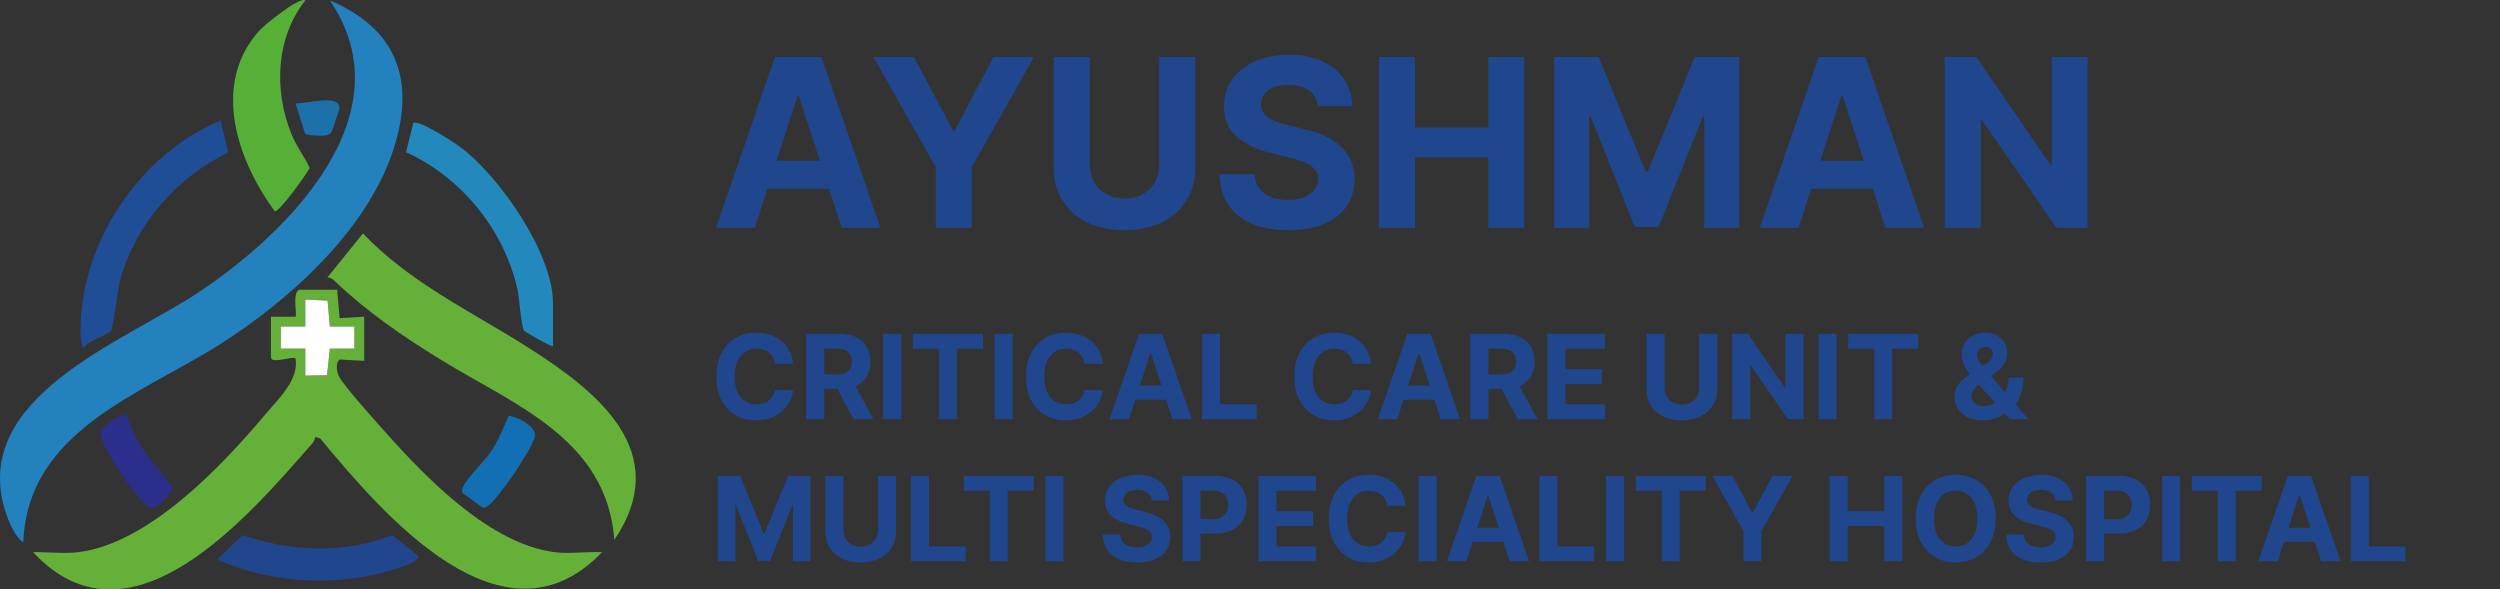 <svg width="2129" height="502" viewBox="0 0 2129 502" fill="none" xmlns="http://www.w3.org/2000/svg">
<rect x="0" y="0" width="2129" height="502" fill="#333333" stroke="none"/>
<path d="M280.884 278.09L278.939 256.02L260.001 255.098L260.022 278.09L239.118 278.069V296.885L260.022 296.864L260.001 319.857L278.508 319.555L280.885 296.865L301.789 296.885V278.069L280.884 278.09ZM287.159 246.755L289.193 270.903L310.131 269.727V307.316L289.225 306.131C285.643 309.085 286.738 315.946 288.298 319.767C291.333 327.203 322.319 361.485 329.941 369.995C364.779 408.889 417.938 463.083 471.989 470.174C485.377 471.93 499.265 469.542 512.697 470.225C428.442 558.427 325.831 437.442 272.711 373.394L268.405 372.07C268.191 373.943 267.568 375.766 266.309 377.202C212.071 439.029 110.815 559.37 28.21 470.225C40.605 470.005 54.54 471.712 66.835 470.196C126.485 462.844 188.491 397.397 225.585 353.29C236.795 339.96 254.877 323.382 251.665 305.218C249.334 302.915 230.775 310.484 230.775 304.183V269.727L251.669 269.737C253.303 268.108 248.537 249.81 254.791 246.755H287.159Z" fill="#65B039"/>
<path d="M19.835 461.851C12.18 456.582 7.001 443.437 4.291 434.606C-25.288 338.231 105.526 290.949 167.941 249.702C245.022 198.764 347.097 97.504 280.895 0.355C337.289 24.207 353.759 67.277 335.742 125.14C314.007 194.944 246.893 255.515 186.744 293.566C119.455 336.132 23.416 366.938 19.835 461.851Z" fill="#2381BE"/>
<path d="M523.164 459.758C516.711 374.066 438.793 345.183 376.329 306.9C342.427 286.121 312.812 265.85 283.978 238.345C282.656 237.084 280.64 236.432 278.819 236.275L309.088 198.774C348.884 240.771 401.832 265.448 449.874 296.005C508.623 333.372 573.938 384.788 523.164 459.758Z" fill="#65B039"/>
<path d="M260.012 0.356C234.781 32.289 233.238 76.668 247.977 113.653C252.328 124.574 258.973 132.695 263.766 143.018C260.756 148.606 237.951 180.792 233.95 179.915C202.035 136.294 179.929 72.329 220.402 26.506C225.102 21.185 255.359 -3.218 260.012 0.356Z" fill="#56AF37"/>
<path d="M94.5 281.735C90.168 286.193 75.083 289.625 71.01 296.865C66.795 287.477 68.828 269.295 70.225 258.49C78.828 191.971 125.833 128.351 187.912 102.662L194.359 129.812C150.636 151.079 115.268 190.908 102.365 238.423C100.209 246.365 96.453 279.725 94.5 281.735Z" fill="#1F4E96"/>
<path d="M470.931 294.786C470.01 295.827 447.302 282.781 446.414 281.713C443.821 278.595 442.296 253.762 440.724 246.681C429.45 195.924 393.037 151.073 345.753 129.61L351.978 104.825C356.056 101.351 386.046 120.82 391.399 124.765C425.205 149.68 470.931 215.512 470.931 258.241V294.786Z" fill="#2388BC"/>
<path d="M184.838 476.444L206.622 455.734C248.827 470.106 292.246 471.71 334.242 455.68L356.072 473.359C357.729 479.932 327.099 487.584 321.465 488.847C275.024 499.255 228.43 495.245 184.838 476.444Z" fill="#20468D"/>
<path d="M393.947 419.823C392.776 417.813 393.849 415.779 394.749 413.877C398.846 405.235 413.953 391.839 420.398 381.038C425.483 372.519 429.078 363.127 433.245 354.152C441.017 354.906 457.539 363.435 455.43 372.078C452.856 382.623 424.681 424.637 415.635 430.701C413.777 431.946 412.756 433.127 410.322 431.829L393.947 419.823Z" fill="#126FB4"/>
<path d="M107.468 353.345C111.12 363.023 115.92 373.518 121.306 382.329C125.515 389.214 146.47 413.227 147.008 415.245C147.976 418.877 133.666 431.737 131.164 432.394C128.258 433.158 127.33 432.064 125.222 430.65C115.285 423.985 87.469 381.697 85.368 370.017C84.255 363.83 104.467 351.246 107.468 353.345Z" fill="#2B2E8B"/>
<path d="M251.647 88.053C260.14 88.555 290.447 79.48 288.898 92.736C288.689 94.53 282.658 112.308 281.97 113.136C278.843 116.898 265.082 115.497 259.925 114.235L251.647 88.053Z" fill="#1C71AA"/>
<path d="M280.884 278.09L301.789 278.069V296.885L280.885 296.865L278.509 319.555L260.001 319.857L260.022 296.864L239.118 296.885V278.069L260.022 278.09L260.001 255.098L278.939 256.02L280.884 278.09Z" fill="white"/>
<path d="M642.713 194H609.759L659.972 48.545H699.602L749.744 194H716.79L680.355 81.784H679.219L642.713 194ZM640.653 136.827H718.494V160.832H640.653V136.827ZM743.885 48.545H778.331L811.499 111.188H812.919L846.087 48.545H880.533L827.479 142.58V194H796.939V142.58L743.885 48.545ZM987.173 48.545H1017.93V143.006C1017.93 153.612 1015.39 162.892 1010.33 170.847C1005.31 178.801 998.277 185.004 989.233 189.455C980.189 193.858 969.654 196.06 957.628 196.06C945.554 196.06 934.995 193.858 925.952 189.455C916.908 185.004 909.877 178.801 904.858 170.847C899.839 162.892 897.33 153.612 897.33 143.006V48.545H928.082V140.378C928.082 145.918 929.29 150.842 931.705 155.151C934.167 159.459 937.623 162.845 942.074 165.307C946.525 167.769 951.709 169 957.628 169C963.594 169 968.778 167.769 973.182 165.307C977.633 162.845 981.065 159.459 983.48 155.151C985.942 150.842 987.173 145.918 987.173 140.378V48.545ZM1122.13 90.378C1121.57 84.649 1119.13 80.198 1114.82 77.026C1110.51 73.853 1104.66 72.267 1097.28 72.267C1092.26 72.267 1088.02 72.977 1084.56 74.398C1081.11 75.771 1078.46 77.688 1076.61 80.151C1074.81 82.613 1073.91 85.406 1073.91 88.531C1073.82 91.135 1074.36 93.408 1075.54 95.349C1076.77 97.291 1078.46 98.972 1080.59 100.392C1082.72 101.765 1085.18 102.973 1087.97 104.014C1090.77 105.009 1093.75 105.861 1096.92 106.571L1109.99 109.696C1116.33 111.116 1122.16 113.01 1127.46 115.378C1132.76 117.745 1137.36 120.657 1141.24 124.114C1145.12 127.57 1148.13 131.642 1150.26 136.33C1152.44 141.017 1153.55 146.391 1153.6 152.452C1153.55 161.353 1151.28 169.071 1146.78 175.605C1142.33 182.092 1135.89 187.134 1127.46 190.733C1119.08 194.284 1108.97 196.06 1097.13 196.06C1085.39 196.06 1075.16 194.26 1066.45 190.662C1057.79 187.063 1051.02 181.737 1046.14 174.682C1041.31 167.58 1038.78 158.796 1038.54 148.332H1068.3C1068.63 153.209 1070.03 157.281 1072.49 160.548C1075 163.768 1078.34 166.206 1082.5 167.864C1086.72 169.473 1091.48 170.278 1096.78 170.278C1101.99 170.278 1106.51 169.521 1110.34 168.006C1114.23 166.491 1117.23 164.384 1119.36 161.685C1121.5 158.986 1122.56 155.884 1122.56 152.381C1122.56 149.114 1121.59 146.367 1119.65 144.142C1117.75 141.917 1114.96 140.023 1111.27 138.46C1107.62 136.898 1103.15 135.477 1097.84 134.199L1082.01 130.222C1069.74 127.239 1060.06 122.575 1052.96 116.23C1045.86 109.885 1042.33 101.339 1042.38 90.591C1042.33 81.784 1044.67 74.09 1049.41 67.508C1054.19 60.927 1060.75 55.79 1069.08 52.097C1077.41 48.403 1086.88 46.557 1097.49 46.557C1108.28 46.557 1117.71 48.403 1125.76 52.097C1133.85 55.79 1140.15 60.927 1144.65 67.508C1149.15 74.09 1151.47 81.713 1151.61 90.378H1122.13ZM1174.28 194V48.545H1205.04V108.56H1267.46V48.545H1298.15V194H1267.46V133.915H1205.04V194H1174.28ZM1323.5 48.545H1361.43L1401.48 146.273H1403.19L1443.25 48.545H1481.17V194H1451.34V99.327H1450.13L1412.49 193.29H1392.18L1354.54 98.972H1353.33V194H1323.5V48.545ZM1531.58 194H1498.63L1548.84 48.545H1588.47L1638.61 194H1605.66L1569.22 81.784H1568.09L1531.58 194ZM1529.52 136.827H1607.36V160.832H1529.52V136.827ZM1777.78 48.545V194H1751.22L1687.94 102.452H1686.87V194H1656.12V48.545H1683.11L1745.89 140.023H1747.17V48.545H1777.78Z" fill="#20468D"/>
<path d="M675.49 309.734H659.936C659.652 307.722 659.072 305.935 658.196 304.372C657.32 302.786 656.196 301.437 654.822 300.324C653.449 299.211 651.863 298.359 650.064 297.767C648.288 297.175 646.359 296.879 644.276 296.879C640.511 296.879 637.232 297.814 634.439 299.685C631.645 301.531 629.479 304.23 627.94 307.781C626.402 311.309 625.632 315.594 625.632 320.636C625.632 325.821 626.402 330.177 627.94 333.705C629.503 337.232 631.681 339.895 634.474 341.695C637.268 343.494 640.5 344.393 644.169 344.393C646.229 344.393 648.134 344.121 649.886 343.577C651.662 343.032 653.236 342.239 654.609 341.197C655.982 340.132 657.119 338.842 658.018 337.327C658.942 335.812 659.581 334.083 659.936 332.142L675.49 332.213C675.088 335.551 674.081 338.771 672.472 341.872C670.885 344.95 668.743 347.708 666.044 350.146C663.369 352.561 660.173 354.479 656.456 355.899C652.763 357.296 648.584 357.994 643.92 357.994C637.434 357.994 631.634 356.527 626.52 353.591C621.43 350.655 617.405 346.406 614.446 340.842C611.51 335.279 610.043 328.544 610.043 320.636C610.043 312.705 611.534 305.958 614.517 300.395C617.5 294.831 621.548 290.594 626.662 287.682C631.776 284.746 637.528 283.278 643.92 283.278C648.134 283.278 652.041 283.87 655.639 285.054C659.261 286.238 662.469 287.966 665.263 290.239C668.056 292.488 670.329 295.246 672.081 298.513C673.857 301.78 674.993 305.52 675.49 309.734ZM686.516 357V284.273H715.21C720.702 284.273 725.389 285.255 729.272 287.22C733.178 289.161 736.149 291.92 738.185 295.494C740.245 299.045 741.275 303.224 741.275 308.03C741.275 312.859 740.233 317.014 738.15 320.494C736.067 323.951 733.048 326.602 729.094 328.449C725.165 330.295 720.406 331.219 714.819 331.219H695.607V318.861H712.333C715.269 318.861 717.707 318.458 719.648 317.653C721.59 316.848 723.034 315.641 723.981 314.031C724.951 312.421 725.437 310.421 725.437 308.03C725.437 305.615 724.951 303.579 723.981 301.922C723.034 300.265 721.578 299.01 719.613 298.158C717.672 297.282 715.221 296.844 712.262 296.844H701.893V357H686.516ZM725.792 323.903L743.867 357H726.893L709.208 323.903H725.792ZM767.518 284.273V357H752.141V284.273H767.518ZM777.399 296.95V284.273H837.129V296.95H814.863V357H799.664V296.95H777.399ZM862.342 284.273V357H846.966V284.273H862.342ZM939.162 309.734H923.608C923.324 307.722 922.744 305.935 921.868 304.372C920.992 302.786 919.867 301.437 918.494 300.324C917.121 299.211 915.535 298.359 913.736 297.767C911.96 297.175 910.031 296.879 907.947 296.879C904.183 296.879 900.904 297.814 898.111 299.685C895.317 301.531 893.151 304.23 891.612 307.781C890.073 311.309 889.304 315.594 889.304 320.636C889.304 325.821 890.073 330.177 891.612 333.705C893.175 337.232 895.353 339.895 898.146 341.695C900.94 343.494 904.171 344.393 907.841 344.393C909.901 344.393 911.806 344.121 913.558 343.577C915.334 343.032 916.908 342.239 918.281 341.197C919.654 340.132 920.791 338.842 921.69 337.327C922.614 335.812 923.253 334.083 923.608 332.142L939.162 332.213C938.759 335.551 937.753 338.771 936.143 341.872C934.557 344.95 932.415 347.708 929.716 350.146C927.041 352.561 923.845 354.479 920.128 355.899C916.435 357.296 912.256 357.994 907.592 357.994C901.106 357.994 895.305 356.527 890.192 353.591C885.102 350.655 881.077 346.406 878.118 340.842C875.182 335.279 873.714 328.544 873.714 320.636C873.714 312.705 875.206 305.958 878.189 300.395C881.172 294.831 885.22 290.594 890.334 287.682C895.447 284.746 901.2 283.278 907.592 283.278C911.806 283.278 915.713 283.87 919.311 285.054C922.933 286.238 926.141 287.966 928.935 290.239C931.728 292.488 934.001 295.246 935.753 298.513C937.528 301.78 938.665 305.52 939.162 309.734ZM961.357 357H944.879L969.986 284.273H989.801L1014.87 357H998.395L980.178 300.892H979.609L961.357 357ZM960.327 328.413H999.247V340.416H960.327V328.413ZM1023.63 357V284.273H1039V344.322H1070.18V357H1023.63ZM1167.68 309.734H1152.12C1151.84 307.722 1151.26 305.935 1150.38 304.372C1149.51 302.786 1148.38 301.437 1147.01 300.324C1145.64 299.211 1144.05 298.359 1142.25 297.767C1140.48 297.175 1138.55 296.879 1136.46 296.879C1132.7 296.879 1129.42 297.814 1126.63 299.685C1123.83 301.531 1121.67 304.23 1120.13 307.781C1118.59 311.309 1117.82 315.594 1117.82 320.636C1117.82 325.821 1118.59 330.177 1120.13 333.705C1121.69 337.232 1123.87 339.895 1126.66 341.695C1129.46 343.494 1132.69 344.393 1136.36 344.393C1138.42 344.393 1140.32 344.121 1142.07 343.577C1143.85 343.032 1145.42 342.239 1146.8 341.197C1148.17 340.132 1149.31 338.842 1150.21 337.327C1151.13 335.812 1151.77 334.083 1152.12 332.142L1167.68 332.213C1167.28 335.551 1166.27 338.771 1164.66 341.872C1163.07 344.95 1160.93 347.708 1158.23 350.146C1155.56 352.561 1152.36 354.479 1148.64 355.899C1144.95 357.296 1140.77 357.994 1136.11 357.994C1129.62 357.994 1123.82 356.527 1118.71 353.591C1113.62 350.655 1109.59 346.406 1106.63 340.842C1103.7 335.279 1102.23 328.544 1102.23 320.636C1102.23 312.705 1103.72 305.958 1106.7 300.395C1109.69 294.831 1113.74 290.594 1118.85 287.682C1123.96 284.746 1129.72 283.278 1136.11 283.278C1140.32 283.278 1144.23 283.87 1147.83 285.054C1151.45 286.238 1154.66 287.966 1157.45 290.239C1160.24 292.488 1162.52 295.246 1164.27 298.513C1166.04 301.78 1167.18 305.52 1167.68 309.734ZM1189.87 357H1173.39L1198.5 284.273H1218.32L1243.39 357H1226.91L1208.69 300.892H1208.12L1189.87 357ZM1188.84 328.413H1227.76V340.416H1188.84V328.413ZM1252.14 357V284.273H1280.83C1286.33 284.273 1291.01 285.255 1294.9 287.22C1298.8 289.161 1301.77 291.92 1303.81 295.494C1305.87 299.045 1306.9 303.224 1306.9 308.03C1306.9 312.859 1305.86 317.014 1303.77 320.494C1301.69 323.951 1298.67 326.602 1294.72 328.449C1290.79 330.295 1286.03 331.219 1280.44 331.219H1261.23V318.861H1277.96C1280.89 318.861 1283.33 318.458 1285.27 317.653C1287.21 316.848 1288.66 315.641 1289.61 314.031C1290.58 312.421 1291.06 310.421 1291.06 308.03C1291.06 305.615 1290.58 303.579 1289.61 301.922C1288.66 300.265 1287.2 299.01 1285.24 298.158C1283.3 297.282 1280.85 296.844 1277.89 296.844H1267.52V357H1252.14ZM1291.42 323.903L1309.49 357H1292.52L1274.83 323.903H1291.42ZM1317.77 357V284.273H1366.77V296.95H1333.14V314.28H1364.25V326.957H1333.14V344.322H1366.91V357H1317.77ZM1447.06 284.273H1462.44V331.503C1462.44 336.806 1461.17 341.446 1458.64 345.423C1456.13 349.401 1452.61 352.502 1448.09 354.727C1443.57 356.929 1438.3 358.03 1432.29 358.03C1426.25 358.03 1420.97 356.929 1416.45 354.727C1411.93 352.502 1408.42 349.401 1405.91 345.423C1403.4 341.446 1402.14 336.806 1402.14 331.503V284.273H1417.52V330.189C1417.52 332.959 1418.12 335.421 1419.33 337.575C1420.56 339.73 1422.29 341.422 1424.51 342.653C1426.74 343.884 1429.33 344.5 1432.29 344.5C1435.27 344.5 1437.87 343.884 1440.07 342.653C1442.29 341.422 1444.01 339.73 1445.22 337.575C1446.45 335.421 1447.06 332.959 1447.06 330.189V284.273ZM1535.92 284.273V357H1522.64L1491 311.226H1490.47V357H1475.09V284.273H1488.58L1519.98 330.011H1520.62V284.273H1535.92ZM1564 284.273V357H1548.63V284.273H1564ZM1573.88 296.95V284.273H1633.61V296.95H1611.35V357H1596.15V296.95H1573.88ZM1688.61 358.065C1683.59 358.065 1679.26 357.166 1675.61 355.366C1671.97 353.567 1669.16 351.129 1667.2 348.051C1665.26 344.95 1664.29 341.493 1664.29 337.682C1664.29 334.841 1664.85 332.32 1665.99 330.118C1667.13 327.916 1668.71 325.892 1670.75 324.045C1672.79 322.175 1675.15 320.317 1677.85 318.47L1691.95 309.202C1693.77 308.042 1695.11 306.822 1695.96 305.544C1696.81 304.242 1697.24 302.833 1697.24 301.318C1697.24 299.874 1696.66 298.536 1695.5 297.305C1694.34 296.074 1692.7 295.471 1690.56 295.494C1689.14 295.494 1687.91 295.814 1686.87 296.453C1685.83 297.069 1685.01 297.885 1684.42 298.903C1683.85 299.898 1683.57 301.01 1683.57 302.241C1683.57 303.757 1684 305.295 1684.85 306.858C1685.7 308.42 1686.84 310.078 1688.26 311.83C1689.68 313.558 1691.23 315.428 1692.91 317.44L1727.39 357H1711.62L1682.86 324.969C1680.96 322.814 1679.07 320.565 1677.18 318.222C1675.31 315.854 1673.74 313.345 1672.49 310.693C1671.23 308.018 1670.61 305.118 1670.61 301.993C1670.61 298.465 1671.42 295.293 1673.06 292.476C1674.71 289.659 1677.03 287.433 1680.02 285.8C1683 284.143 1686.48 283.314 1690.46 283.314C1694.34 283.314 1697.69 284.107 1700.51 285.693C1703.35 287.256 1705.53 289.339 1707.04 291.943C1708.58 294.524 1709.35 297.365 1709.35 300.466C1709.35 303.899 1708.5 307.012 1706.79 309.805C1705.11 312.575 1702.75 315.061 1699.69 317.263L1684.85 327.952C1682.83 329.42 1681.34 330.923 1680.37 332.462C1679.43 333.977 1678.95 335.433 1678.95 336.83C1678.95 338.558 1679.38 340.108 1680.23 341.482C1681.08 342.855 1682.29 343.944 1683.85 344.749C1685.42 345.53 1687.25 345.92 1689.36 345.92C1691.91 345.92 1694.44 345.34 1696.92 344.18C1699.43 342.997 1701.7 341.328 1703.74 339.173C1705.8 336.995 1707.44 334.415 1708.68 331.432C1709.91 328.449 1710.52 325.146 1710.52 321.524H1723.06C1723.06 325.975 1722.57 329.988 1721.6 333.562C1720.63 337.114 1719.28 340.215 1717.55 342.866C1715.83 345.494 1713.85 347.649 1711.62 349.33C1710.91 349.779 1710.23 350.205 1709.56 350.608C1708.9 351.01 1708.21 351.437 1707.5 351.886C1704.8 354.064 1701.79 355.639 1698.45 356.609C1695.13 357.58 1691.85 358.065 1688.61 358.065ZM611.321 405.273H630.284L650.312 454.136H651.165L671.193 405.273H690.156V478H675.241V430.663H674.638L655.817 477.645H645.661L626.839 430.486H626.236V478H611.321V405.273ZM747.747 405.273H763.123V452.503C763.123 457.806 761.857 462.446 759.324 466.423C756.814 470.401 753.298 473.502 748.777 475.727C744.255 477.929 738.987 479.03 732.974 479.03C726.937 479.03 721.658 477.929 717.136 475.727C712.614 473.502 709.099 470.401 706.589 466.423C704.08 462.446 702.825 457.806 702.825 452.503V405.273H718.201V451.189C718.201 453.959 718.805 456.421 720.012 458.575C721.243 460.73 722.972 462.422 725.197 463.653C727.422 464.884 730.015 465.5 732.974 465.5C735.957 465.5 738.549 464.884 740.751 463.653C742.976 462.422 744.693 460.73 745.9 458.575C747.131 456.421 747.747 453.959 747.747 451.189V405.273ZM775.774 478V405.273H791.151V465.322H822.33V478H775.774ZM820.661 417.95V405.273H880.391V417.95H858.125V478H842.926V417.95H820.661ZM905.604 405.273V478H890.227V405.273H905.604ZM980.852 426.189C980.568 423.324 979.349 421.099 977.195 419.513C975.04 417.927 972.116 417.134 968.423 417.134C965.914 417.134 963.795 417.489 962.067 418.199C960.339 418.885 959.013 419.844 958.089 421.075C957.19 422.306 956.74 423.703 956.74 425.266C956.693 426.568 956.965 427.704 957.557 428.675C958.172 429.645 959.013 430.486 960.078 431.196C961.143 431.883 962.375 432.486 963.771 433.007C965.168 433.504 966.66 433.93 968.246 434.286L974.78 435.848C977.952 436.558 980.864 437.505 983.516 438.689C986.167 439.873 988.464 441.329 990.405 443.057C992.346 444.785 993.849 446.821 994.915 449.165C996.004 451.509 996.56 454.196 996.584 457.226C996.56 461.677 995.424 465.536 993.175 468.803C990.949 472.046 987.73 474.567 983.516 476.366C979.325 478.142 974.271 479.03 968.352 479.03C962.481 479.03 957.367 478.13 953.011 476.331C948.679 474.532 945.294 471.868 942.855 468.341C940.44 464.79 939.174 460.398 939.055 455.166H953.935C954.1 457.605 954.799 459.641 956.03 461.274C957.285 462.884 958.954 464.103 961.037 464.932C963.144 465.737 965.523 466.139 968.175 466.139C970.779 466.139 973.04 465.76 974.957 465.003C976.899 464.245 978.402 463.192 979.467 461.842C980.533 460.493 981.065 458.942 981.065 457.19C981.065 455.557 980.58 454.184 979.609 453.071C978.662 451.958 977.266 451.011 975.419 450.23C973.596 449.449 971.359 448.739 968.707 448.099L960.788 446.111C954.657 444.619 949.815 442.287 946.264 439.115C942.713 435.943 940.949 431.67 940.973 426.295C940.949 421.892 942.121 418.045 944.489 414.754C946.88 411.464 950.159 408.895 954.325 407.048C958.492 405.202 963.227 404.278 968.53 404.278C973.928 404.278 978.639 405.202 982.663 407.048C986.712 408.895 989.86 411.464 992.109 414.754C994.358 418.045 995.518 421.857 995.589 426.189H980.852ZM1006.93 478V405.273H1035.62C1041.14 405.273 1045.84 406.326 1049.72 408.433C1053.6 410.517 1056.56 413.417 1058.6 417.134C1060.66 420.827 1061.69 425.088 1061.69 429.918C1061.69 434.747 1060.64 439.009 1058.56 442.702C1056.48 446.395 1053.46 449.271 1049.5 451.331C1045.57 453.391 1040.82 454.42 1035.23 454.42H1016.94V442.098H1032.74C1035.7 442.098 1038.14 441.589 1040.06 440.571C1042 439.529 1043.44 438.097 1044.39 436.274C1045.36 434.428 1045.85 432.309 1045.85 429.918C1045.85 427.503 1045.36 425.396 1044.39 423.597C1043.44 421.774 1042 420.365 1040.06 419.371C1038.12 418.353 1035.66 417.844 1032.67 417.844H1022.3V478H1006.93ZM1071.67 478V405.273H1120.68V417.95H1087.05V435.28H1118.16V447.957H1087.05V465.322H1120.82V478H1071.67ZM1197.07 430.734H1181.52C1181.23 428.722 1180.65 426.935 1179.78 425.372C1178.9 423.786 1177.78 422.437 1176.4 421.324C1175.03 420.211 1173.45 419.359 1171.65 418.767C1169.87 418.175 1167.94 417.879 1165.86 417.879C1162.09 417.879 1158.81 418.814 1156.02 420.685C1153.23 422.531 1151.06 425.23 1149.52 428.781C1147.98 432.309 1147.21 436.594 1147.21 441.636C1147.21 446.821 1147.98 451.177 1149.52 454.705C1151.08 458.232 1153.26 460.895 1156.06 462.695C1158.85 464.494 1162.08 465.393 1165.75 465.393C1167.81 465.393 1169.72 465.121 1171.47 464.577C1173.24 464.032 1174.82 463.239 1176.19 462.197C1177.56 461.132 1178.7 459.842 1179.6 458.327C1180.52 456.812 1181.16 455.083 1181.52 453.142L1197.07 453.213C1196.67 456.551 1195.66 459.771 1194.05 462.872C1192.47 465.95 1190.32 468.708 1187.63 471.146C1184.95 473.561 1181.75 475.479 1178.04 476.899C1174.34 478.296 1170.17 478.994 1165.5 478.994C1159.02 478.994 1153.22 477.527 1148.1 474.591C1143.01 471.655 1138.99 467.406 1136.03 461.842C1133.09 456.279 1131.62 449.544 1131.62 441.636C1131.62 433.705 1133.12 426.958 1136.1 421.395C1139.08 415.831 1143.13 411.594 1148.24 408.682C1153.36 405.746 1159.11 404.278 1165.5 404.278C1169.72 404.278 1173.62 404.87 1177.22 406.054C1180.84 407.238 1184.05 408.966 1186.84 411.239C1189.64 413.488 1191.91 416.246 1193.66 419.513C1195.44 422.78 1196.57 426.52 1197.07 430.734ZM1223.47 405.273V478H1208.1V405.273H1223.47ZM1248.66 478H1232.18L1257.29 405.273H1277.11L1302.18 478H1285.7L1267.48 421.892H1266.91L1248.66 478ZM1247.63 449.413H1286.55V461.416H1247.63V449.413ZM1310.93 478V405.273H1326.31V465.322H1357.49V478H1310.93ZM1383.05 405.273V478H1367.67V405.273H1383.05ZM1392.93 417.95V405.273H1452.66V417.95H1430.39V478H1415.19V417.95H1392.93ZM1458.23 405.273H1475.45L1492.04 436.594H1492.75L1509.33 405.273H1526.56L1500.03 452.29V478H1484.76V452.29L1458.23 405.273ZM1558.1 478V405.273H1573.47V435.28H1604.69V405.273H1620.03V478H1604.69V447.957H1573.47V478H1558.1ZM1699.54 441.636C1699.54 449.567 1698.04 456.314 1695.03 461.878C1692.05 467.441 1687.98 471.691 1682.81 474.626C1677.68 477.538 1671.9 478.994 1665.48 478.994C1659.02 478.994 1653.22 477.527 1648.08 474.591C1642.95 471.655 1638.89 467.406 1635.9 461.842C1632.92 456.279 1631.43 449.544 1631.43 441.636C1631.43 433.705 1632.92 426.958 1635.9 421.395C1638.89 415.831 1642.95 411.594 1648.08 408.682C1653.22 405.746 1659.02 404.278 1665.48 404.278C1671.9 404.278 1677.68 405.746 1682.81 408.682C1687.98 411.594 1692.05 415.831 1695.03 421.395C1698.04 426.958 1699.54 433.705 1699.54 441.636ZM1683.95 441.636C1683.95 436.499 1683.18 432.167 1681.64 428.639C1680.13 425.112 1677.98 422.437 1675.21 420.614C1672.44 418.791 1669.2 417.879 1665.48 417.879C1661.77 417.879 1658.52 418.791 1655.75 420.614C1652.98 422.437 1650.83 425.112 1649.29 428.639C1647.78 432.167 1647.02 436.499 1647.02 441.636C1647.02 446.774 1647.78 451.106 1649.29 454.634C1650.83 458.161 1652.98 460.836 1655.75 462.659C1658.52 464.482 1661.77 465.393 1665.48 465.393C1669.2 465.393 1672.44 464.482 1675.21 462.659C1677.98 460.836 1680.13 458.161 1681.64 454.634C1683.18 451.106 1683.95 446.774 1683.95 441.636ZM1750.38 426.189C1750.1 423.324 1748.88 421.099 1746.73 419.513C1744.57 417.927 1741.65 417.134 1737.95 417.134C1735.45 417.134 1733.33 417.489 1731.6 418.199C1729.87 418.885 1728.54 419.844 1727.62 421.075C1726.72 422.306 1726.27 423.703 1726.27 425.266C1726.22 426.568 1726.5 427.704 1727.09 428.675C1727.7 429.645 1728.54 430.486 1729.61 431.196C1730.67 431.883 1731.91 432.486 1733.3 433.007C1734.7 433.504 1736.19 433.93 1737.78 434.286L1744.31 435.848C1747.48 436.558 1750.4 437.505 1753.05 438.689C1755.7 439.873 1757.99 441.329 1759.94 443.057C1761.88 444.785 1763.38 446.821 1764.45 449.165C1765.54 451.509 1766.09 454.196 1766.12 457.226C1766.09 461.677 1764.96 465.536 1762.71 468.803C1760.48 472.046 1757.26 474.567 1753.05 476.366C1748.86 478.142 1743.8 479.03 1737.88 479.03C1732.01 479.03 1726.9 478.13 1722.54 476.331C1718.21 474.532 1714.82 471.868 1712.39 468.341C1709.97 464.79 1708.71 460.398 1708.59 455.166H1723.47C1723.63 457.605 1724.33 459.641 1725.56 461.274C1726.82 462.884 1728.48 464.103 1730.57 464.932C1732.68 465.737 1735.05 466.139 1737.71 466.139C1740.31 466.139 1742.57 465.76 1744.49 465.003C1746.43 464.245 1747.93 463.192 1749 461.842C1750.06 460.493 1750.6 458.942 1750.6 457.19C1750.6 455.557 1750.11 454.184 1749.14 453.071C1748.19 451.958 1746.8 451.011 1744.95 450.23C1743.13 449.449 1740.89 448.739 1738.24 448.099L1730.32 446.111C1724.19 444.619 1719.35 442.287 1715.8 439.115C1712.24 435.943 1710.48 431.67 1710.5 426.295C1710.48 421.892 1711.65 418.045 1714.02 414.754C1716.41 411.464 1719.69 408.895 1723.86 407.048C1728.02 405.202 1732.76 404.278 1738.06 404.278C1743.46 404.278 1748.17 405.202 1752.19 407.048C1756.24 408.895 1759.39 411.464 1761.64 414.754C1763.89 418.045 1765.05 421.857 1765.12 426.189H1750.38ZM1776.46 478V405.273H1805.15C1810.67 405.273 1815.37 406.326 1819.25 408.433C1823.13 410.517 1826.09 413.417 1828.13 417.134C1830.19 420.827 1831.22 425.088 1831.22 429.918C1831.22 434.747 1830.17 439.009 1828.09 442.702C1826.01 446.395 1822.99 449.271 1819.04 451.331C1815.11 453.391 1810.35 454.42 1804.76 454.42H1786.47V442.098H1802.27C1805.23 442.098 1807.67 441.589 1809.59 440.571C1811.53 439.529 1812.98 438.097 1813.92 436.274C1814.89 434.428 1815.38 432.309 1815.38 429.918C1815.38 427.503 1814.89 425.396 1813.92 423.597C1812.98 421.774 1811.53 420.365 1809.59 419.371C1807.65 418.353 1805.19 417.844 1802.2 417.844H1791.83V478H1776.46ZM1856.58 405.273V478H1841.2V405.273H1856.58ZM1866.46 417.95V405.273H1926.19V417.95H1903.93V478H1888.73V417.95H1866.46ZM1939.68 478H1923.2L1948.31 405.273H1968.12L1993.19 478H1976.72L1958.5 421.892H1957.93L1939.68 478ZM1938.65 449.413H1977.57V461.416H1938.65V449.413ZM2001.95 478V405.273H2017.32V465.322H2048.5V478H2001.95Z" fill="#20468D"/>
</svg>
